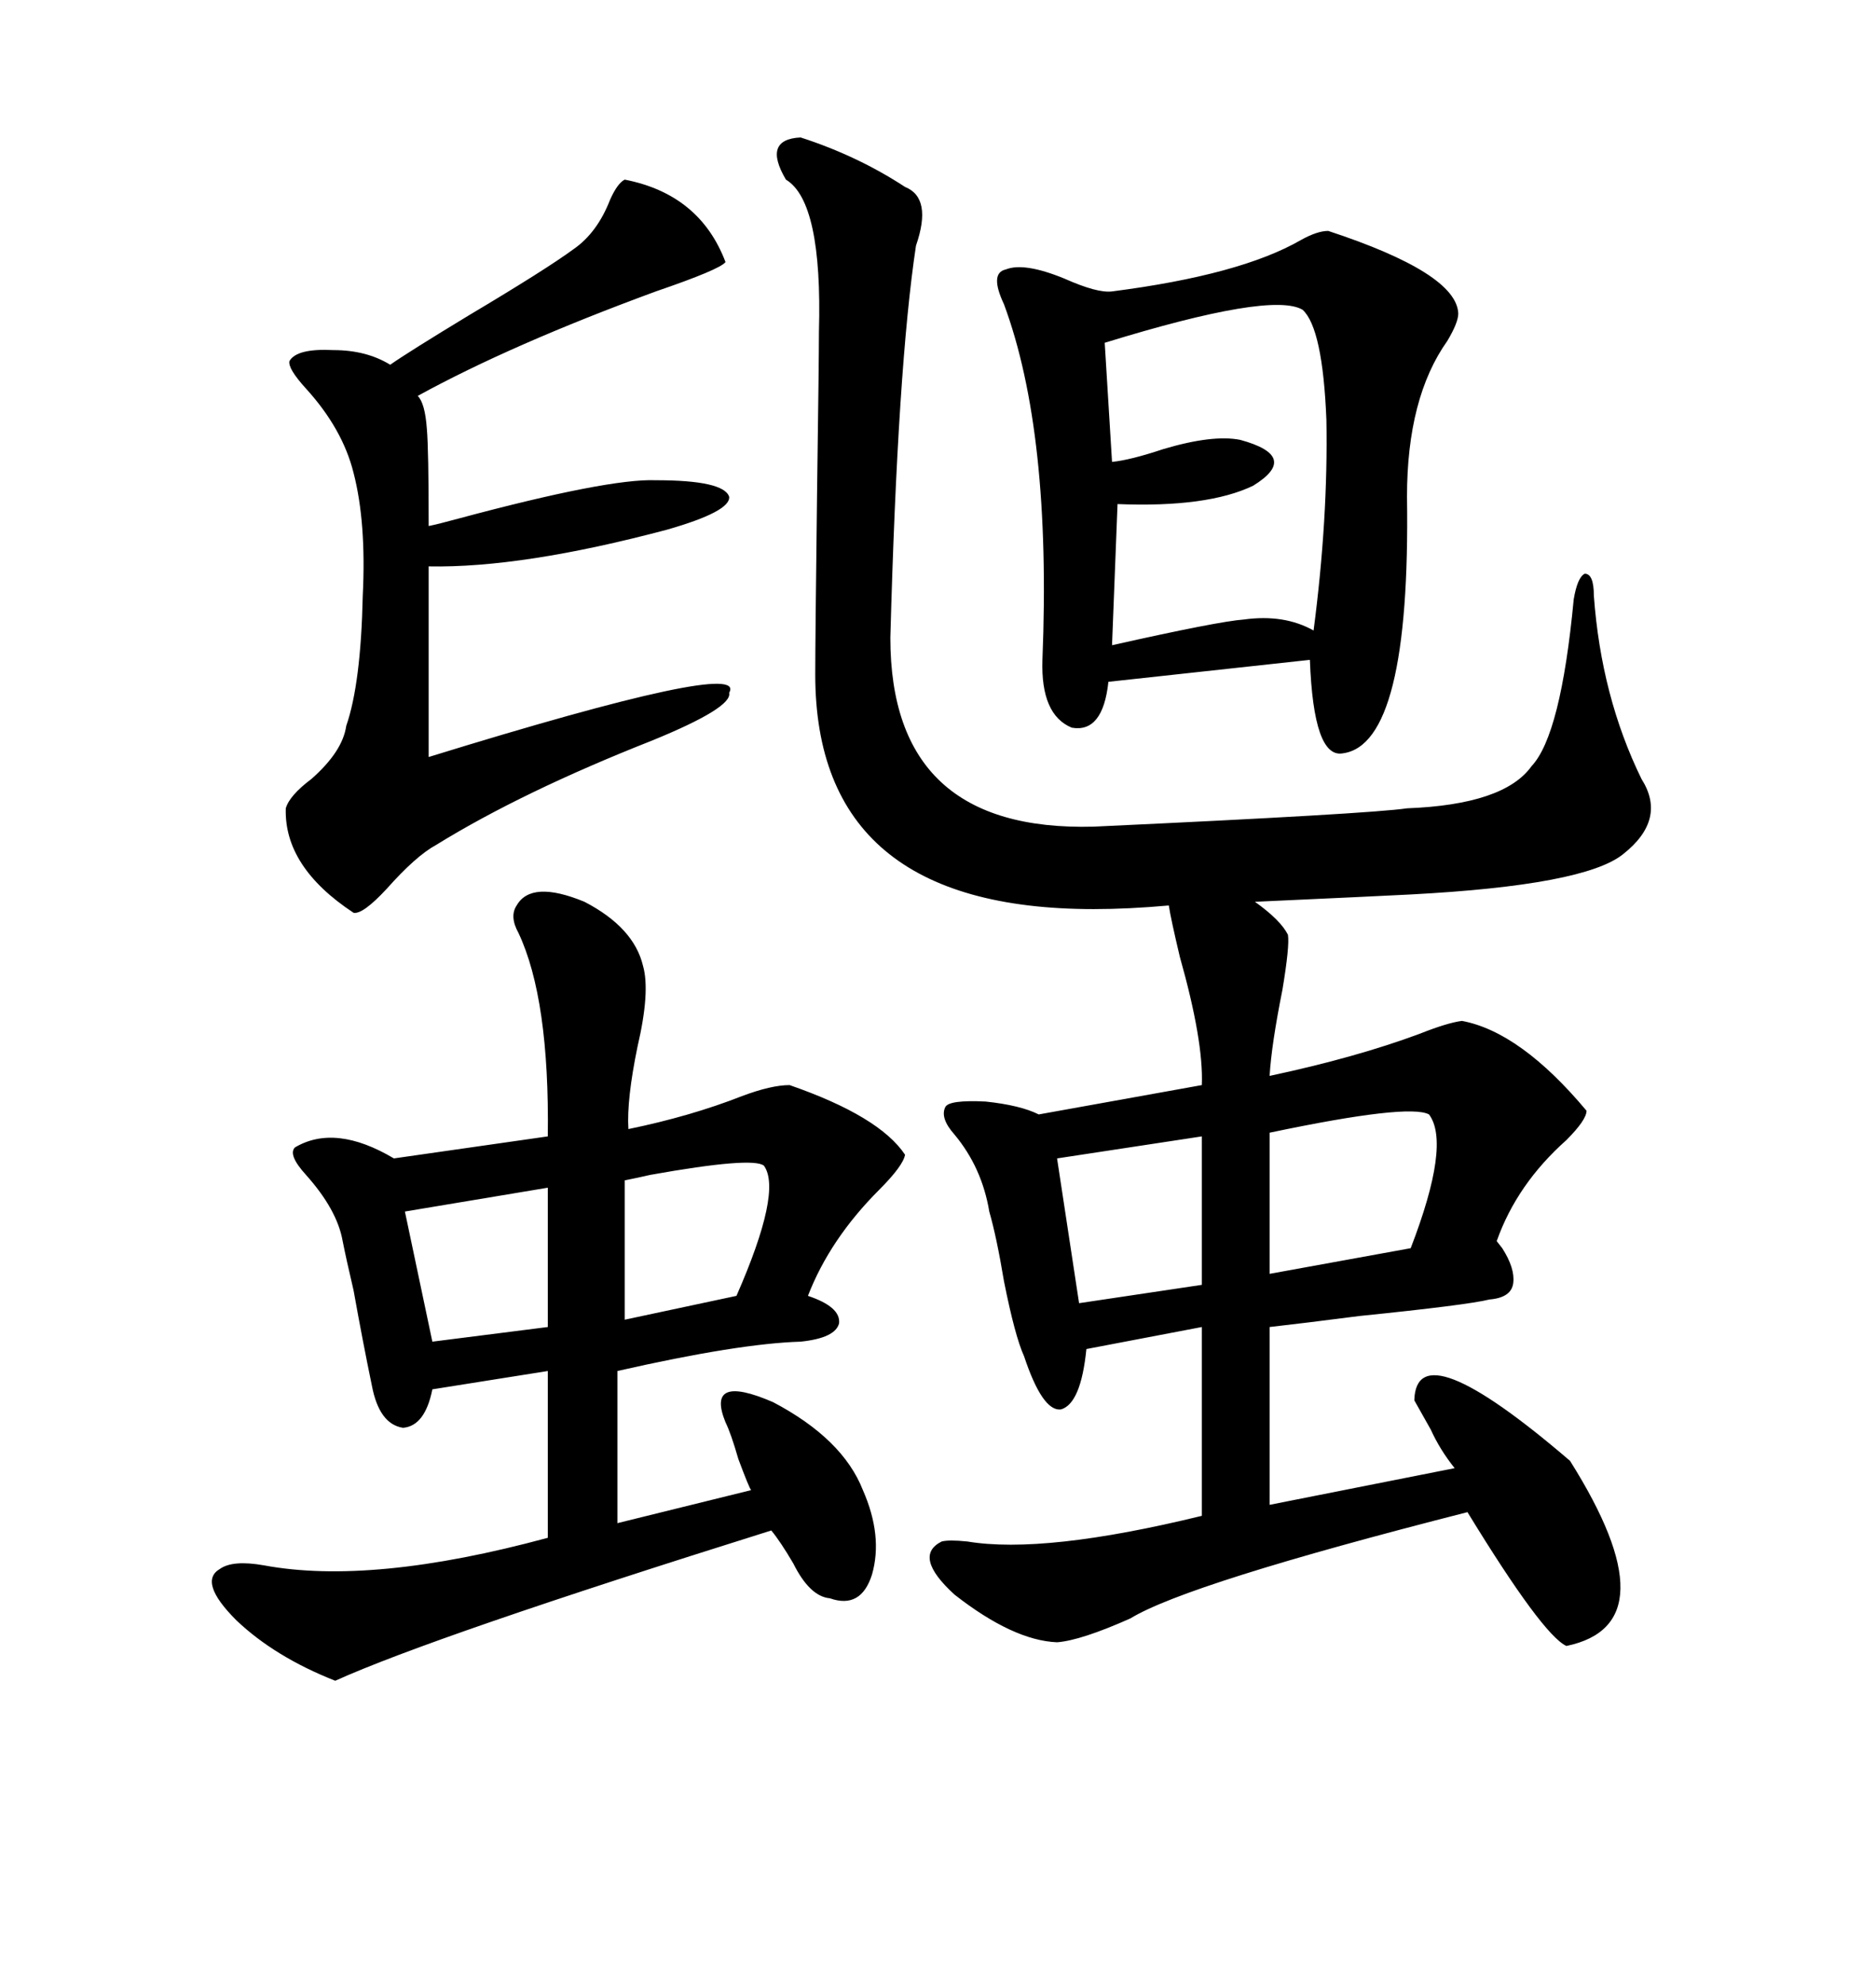 <svg xmlns="http://www.w3.org/2000/svg" xmlns:xlink="http://www.w3.org/1999/xlink" width="300" height="317.285"><path d="M128.03 21.97L128.03 21.97Q137.11 24.90 144.73 29.88L144.73 29.88Q149.12 31.64 146.48 39.26L146.48 39.26Q143.55 58.59 142.38 101.95L142.38 101.95Q142.38 133.01 174.90 132.13L174.90 132.13Q219.14 130.08 225 129.20L225 129.20Q240.53 128.61 244.92 122.46L244.92 122.46Q249.61 117.48 251.66 95.80L251.66 95.80Q252.25 92.29 253.42 91.70L253.42 91.70Q254.88 91.70 254.88 95.21L254.88 95.21Q256.05 111.33 262.50 124.51L262.50 124.51Q266.60 130.96 259.57 136.52L259.57 136.52Q253.42 141.50 225.59 142.97L225.59 142.97Q220.02 143.26 200.68 144.14L200.68 144.14Q204.79 147.07 205.96 149.41L205.96 149.41Q206.25 151.17 205.08 158.20L205.08 158.20Q203.32 166.99 203.03 171.97L203.03 171.97Q216.80 169.04 227.05 165.23L227.05 165.23Q231.45 163.48 233.79 163.18L233.79 163.18Q243.16 164.94 253.71 177.54L253.71 177.54Q253.71 179.00 250.49 182.23L250.49 182.23Q242.58 189.26 239.36 198.34L239.36 198.34Q239.06 198.05 240.23 199.51L240.23 199.51Q242.29 202.73 241.99 205.08L241.99 205.08Q241.70 207.42 238.18 207.71L238.18 207.71Q234.67 208.59 217.38 210.35L217.38 210.35Q208.30 211.52 203.03 212.11L203.03 212.11L203.03 240.53L232.62 234.67Q230.27 231.74 228.81 228.52L228.81 228.52Q227.34 225.88 226.17 223.83L226.17 223.83Q226.46 212.40 251.07 233.50L251.07 233.50Q267.48 259.57 250.49 263.09L250.49 263.09Q246.68 261.33 234.67 241.70L234.67 241.70Q189.84 253.13 180.76 258.69L180.76 258.69Q172.85 262.21 169.04 262.50L169.04 262.50Q162.01 262.21 152.64 254.88L152.64 254.88Q145.90 248.73 150.59 246.39L150.59 246.39Q151.76 246.09 154.69 246.39L154.69 246.39Q166.99 248.44 192.19 242.29L192.19 242.29L192.19 212.11L173.73 215.63Q172.85 224.41 169.63 225.29L169.63 225.29Q166.70 225.59 163.77 216.80L163.77 216.80Q162.30 213.57 160.55 204.79L160.55 204.79Q159.38 197.75 158.20 193.65L158.20 193.65Q157.03 186.62 152.64 181.35L152.64 181.35Q150.29 178.71 151.17 176.95L151.17 176.95Q151.76 175.78 157.62 176.07L157.62 176.07Q163.18 176.66 166.11 178.13L166.11 178.13L192.19 173.44Q192.48 166.41 188.67 152.93L188.67 152.93Q187.21 146.78 186.91 144.73L186.91 144.73Q180.47 145.31 174.90 145.31L174.90 145.31Q130.37 145.31 130.37 107.81L130.37 107.81Q130.37 102.54 130.66 78.81L130.66 78.81Q130.96 57.42 130.96 53.03L130.96 53.03Q131.54 32.23 125.68 28.71L125.68 28.71Q121.88 22.27 128.03 21.97ZM82.62 144.73L82.62 144.73Q84.96 140.63 93.46 144.14L93.46 144.14Q101.37 148.24 102.83 154.39L102.83 154.39Q104.00 158.50 101.95 167.29L101.95 167.29Q100.20 175.78 100.49 180.47L100.49 180.47Q110.45 178.42 118.65 175.20L118.65 175.20Q123.34 173.44 126.27 173.44L126.27 173.44Q140.63 178.42 144.73 184.57L144.73 184.57Q144.43 186.33 140.63 190.14L140.63 190.14Q132.71 198.05 129.20 207.13L129.20 207.13Q134.47 208.89 134.18 211.52L134.18 211.52Q133.59 213.87 128.03 214.45L128.03 214.45Q118.07 214.75 98.73 219.14L98.73 219.14L98.73 243.46L120.12 238.18Q119.82 237.89 118.07 233.20L118.07 233.20Q116.89 229.10 116.02 227.34L116.02 227.34Q112.79 219.43 123.63 224.12L123.63 224.12Q134.77 229.98 137.99 238.18L137.99 238.18Q141.21 245.51 139.45 251.66L139.45 251.66Q137.70 257.23 132.71 255.47L132.71 255.47Q129.49 255.18 126.86 249.90L126.86 249.90Q124.80 246.39 123.34 244.63L123.34 244.63Q69.14 261.62 53.61 268.65L53.61 268.65Q43.95 264.84 37.79 258.98L37.79 258.98Q31.64 252.83 35.16 250.78L35.16 250.78Q37.21 249.32 42.19 250.20L42.19 250.20Q59.47 253.42 87.60 245.80L87.60 245.80L87.60 219.14L69.14 222.07Q67.97 227.93 64.45 228.22L64.45 228.22Q60.64 227.64 59.47 221.48L59.47 221.48Q58.01 214.45 56.54 206.25L56.54 206.25Q55.37 201.27 54.79 198.34L54.79 198.34Q53.91 193.36 48.93 187.79L48.93 187.79Q46.00 184.57 47.17 183.40L47.17 183.40Q53.61 179.59 62.99 185.16L62.99 185.16L87.60 181.64Q87.89 159.67 82.91 149.12L82.91 149.12Q81.45 146.48 82.62 144.73ZM212.40 36.91L212.40 36.91Q232.91 43.65 233.20 50.10L233.20 50.10Q233.20 51.56 231.45 54.49L231.45 54.49Q225 63.57 225 79.39L225 79.39Q225.59 118.95 214.75 120.41L214.75 120.41Q210.06 121.29 209.47 105.47L209.47 105.47L177.25 108.98Q176.37 117.19 171.39 116.31L171.39 116.31Q166.41 114.26 166.70 105.47L166.70 105.47Q168.16 69.14 160.55 48.63L160.55 48.63Q158.20 43.65 160.84 43.07L160.84 43.07Q163.77 41.89 170.21 44.53L170.21 44.53Q175.49 46.88 177.83 46.58L177.83 46.58Q198.34 43.95 208.01 38.38L208.01 38.38Q210.64 36.91 212.40 36.91ZM99.90 28.71L99.90 28.71Q111.91 31.05 116.02 41.89L116.02 41.89Q115.14 43.07 104.88 46.58L104.88 46.58Q81.74 55.08 66.80 63.28L66.80 63.28Q67.97 64.45 68.26 68.55L68.26 68.55Q68.55 71.78 68.55 84.08L68.55 84.08Q70.02 83.79 73.24 82.91L73.24 82.91Q97.27 76.46 104.88 76.76L104.88 76.76Q115.72 76.76 116.60 79.39L116.60 79.39Q116.89 81.74 106.64 84.67L106.64 84.67Q83.50 90.82 68.55 90.53L68.55 90.53L68.55 121.00Q119.82 105.18 116.60 110.74L116.60 110.74Q117.19 113.09 104.30 118.36L104.30 118.36Q83.50 126.56 69.73 135.06L69.73 135.06Q66.50 136.82 61.82 142.09L61.82 142.09Q58.01 146.19 56.54 145.90L56.54 145.90Q45.41 138.57 45.70 129.20L45.70 129.20Q46.29 127.15 49.80 124.51L49.80 124.51Q54.79 120.12 55.37 116.02L55.37 116.02Q57.71 109.28 58.01 95.21L58.01 95.21Q58.59 83.50 56.54 75.59L56.54 75.59Q54.79 68.55 48.93 62.11L48.93 62.11Q46.00 58.89 46.29 57.71L46.29 57.71Q47.46 55.66 53.32 55.96L53.32 55.96Q58.59 55.96 62.40 58.30L62.40 58.30Q65.33 56.25 75 50.39L75 50.39Q87.30 43.07 91.70 39.84L91.70 39.84Q95.51 37.21 97.56 31.93L97.56 31.93Q98.73 29.30 99.90 28.71ZM208.30 49.51L208.30 49.51Q203.32 46.58 176.66 54.79L176.66 54.79L177.83 73.83Q180.76 73.54 186.04 71.78L186.04 71.78Q193.95 69.43 198.34 70.31L198.34 70.31Q208.01 72.95 200.39 77.64L200.39 77.64Q193.07 81.15 178.71 80.57L178.71 80.57L177.83 103.13Q194.82 99.32 198.93 99.02L198.93 99.02Q205.37 98.14 210.06 100.78L210.06 100.78Q212.40 82.91 212.11 67.09L212.11 67.09Q211.52 52.44 208.30 49.51ZM228.52 178.13L228.52 178.13Q225.29 176.37 203.03 181.05L203.03 181.05L203.03 203.61L225.59 199.51Q232.03 182.81 228.52 178.13ZM192.19 205.37L192.19 181.64L169.04 185.16L172.56 208.30L192.19 205.37ZM122.17 186.33L122.17 186.33Q120.41 184.86 104.00 187.79L104.00 187.79Q101.37 188.38 99.90 188.67L99.90 188.67L99.90 210.94L117.77 207.13Q125.10 190.43 122.17 186.33ZM87.60 212.11L87.60 189.84L64.75 193.65L69.14 214.45L87.60 212.11Z"/></svg>